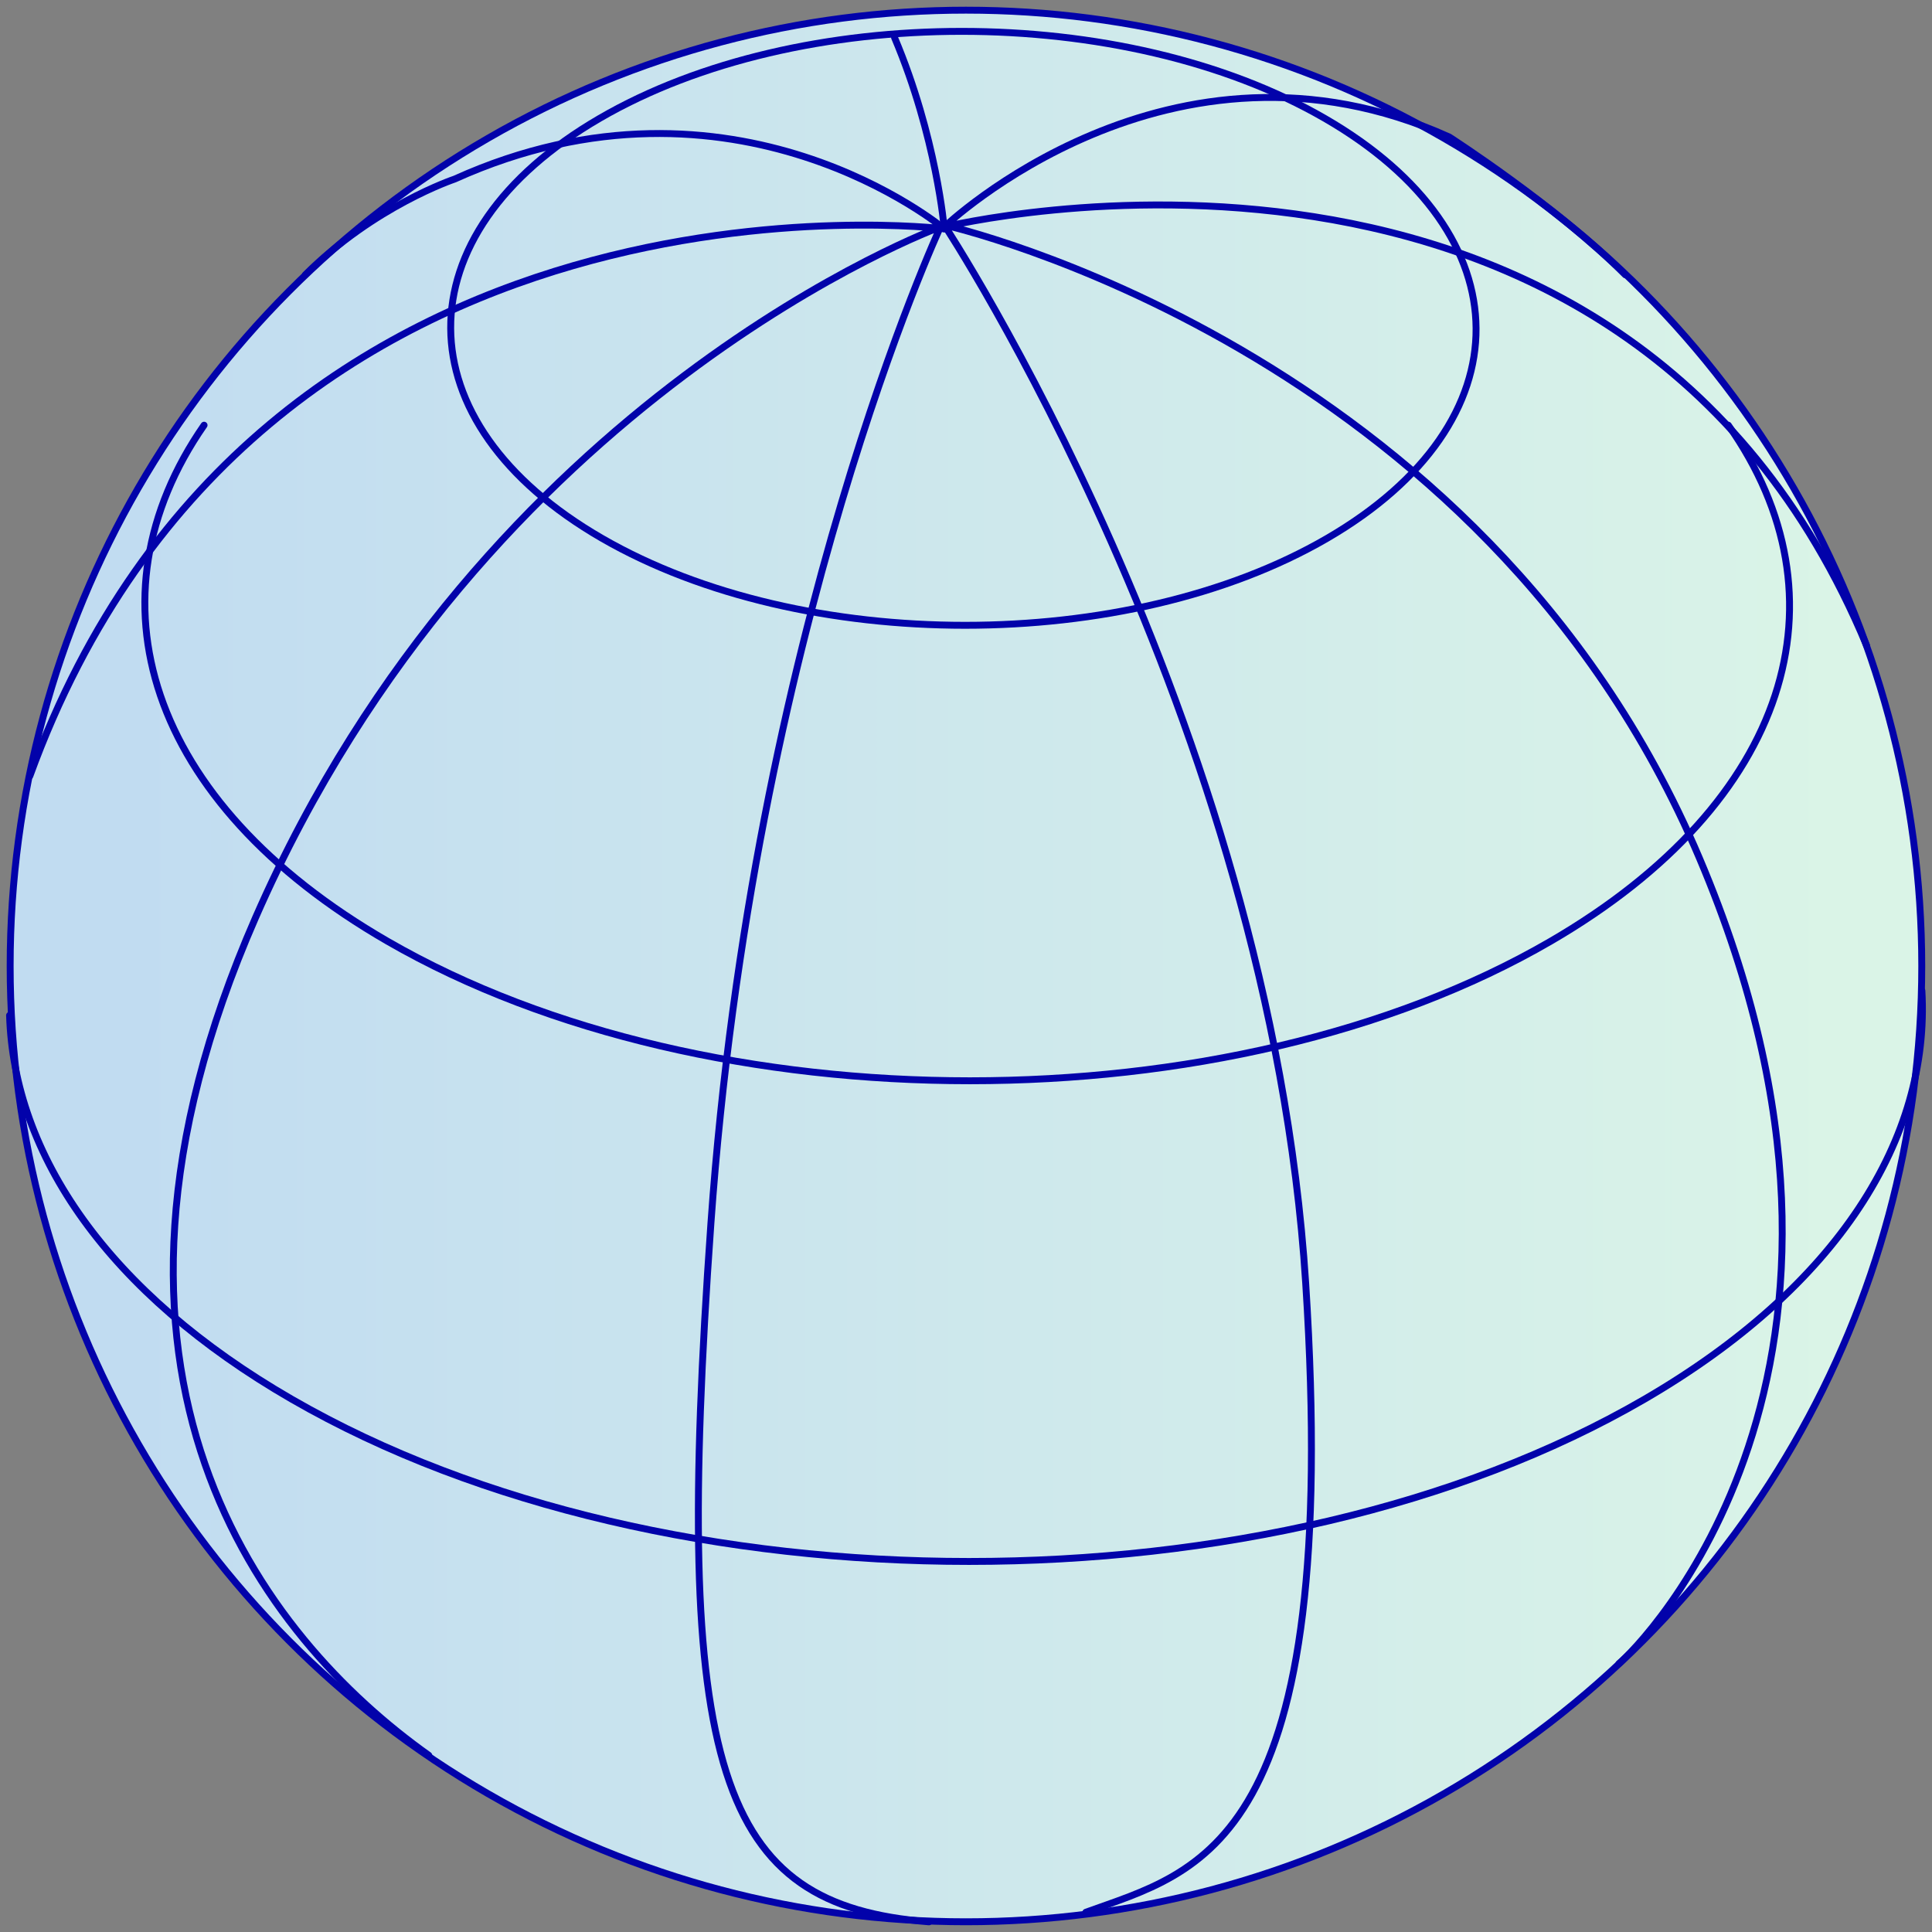 <svg xmlns="http://www.w3.org/2000/svg" width="140" height="140" xmlns:xlink="http://www.w3.org/1999/xlink" viewBox="0 0 140 140"><rect x="0" y="0" width="140" height="140" fill="#808080" stroke="none"/><defs><style>.cls-1{isolation:isolate;}.cls-2{fill:none;stroke:#0202aa;stroke-linecap:round;stroke-linejoin:round;stroke-width:.5px;}.cls-3{fill:url(#grad34);mix-blend-mode:multiply;}</style><linearGradient id="grad34" x1=".736" y1="69.998" x2="139.257" y2="69.998" gradientUnits="userSpaceOnUse"><stop offset=".06" stop-color="#c1dcf1"/><stop offset=".959" stop-color="#daf4e7"/></linearGradient></defs><g class="cls-1"><g id="_デザイン"><circle class="cls-3" cx="69.997" cy="69.998" r="69.261"/><circle class="cls-2" cx="69.997" cy="69.998" r="69.261"/><path class="cls-2" d="M95.993,8.575c14.556,8.404,14.636,22.03.175,30.434-14.462,8.404-37.989,8.404-52.545,0-14.553-8.402-14.629-22.03-.168-30.434,14.462-8.404,37.986-8.402,52.538,0Z"/><path class="cls-2" d="M67.317,139.263c-15.268-1.2-18.627-10.797-15.803-50.597,3.05-42.972,16.634-72.221,16.634-72.221,0,0-32.992,12.06-49.626,50.042-14.529,33.176.553,52.18,12.547,60.707"/><path class="cls-2" d="M2.165,56.229C18.8,10.484,68.426,16.583,68.426,16.583c0,0-15.248-12.753-35.487-3.604,0,0-5.822,1.941-10.812,6.931"/><path class="cls-2" d="M64.821,2.721c3.05,7.208,3.604,13.862,3.604,13.862"/><path class="cls-2" d="M135.266,46.792C117.601,4.35,68.426,16.445,68.426,16.445c0,0,16.357-15.664,36.596-6.515,0,0,7.763,4.99,12.753,9.981"/><path class="cls-2" d="M78.683,138.569c8.259-3.003,18.559-4.685,15.931-45.605-2.628-40.92-26.188-76.658-26.188-76.658,0,0,38.953,8.708,54.72,45.874,15.767,37.166-4.355,57.167-5.833,58.368"/><path class="cls-2" d="M139.268,71.788c.615,10.675-6.079,21.454-20.099,29.602-26.98,15.679-70.874,15.679-98.03,0C7.816,93.699.996,83.66.693,73.576"/><path class="cls-2" d="M125.239,30.81c8.799,12.466,4.522,27.287-12.875,37.397-23.196,13.48-60.934,13.48-84.281,0C10.577,58.1,6.131,43.277,14.788,30.811"/></g></g></svg>